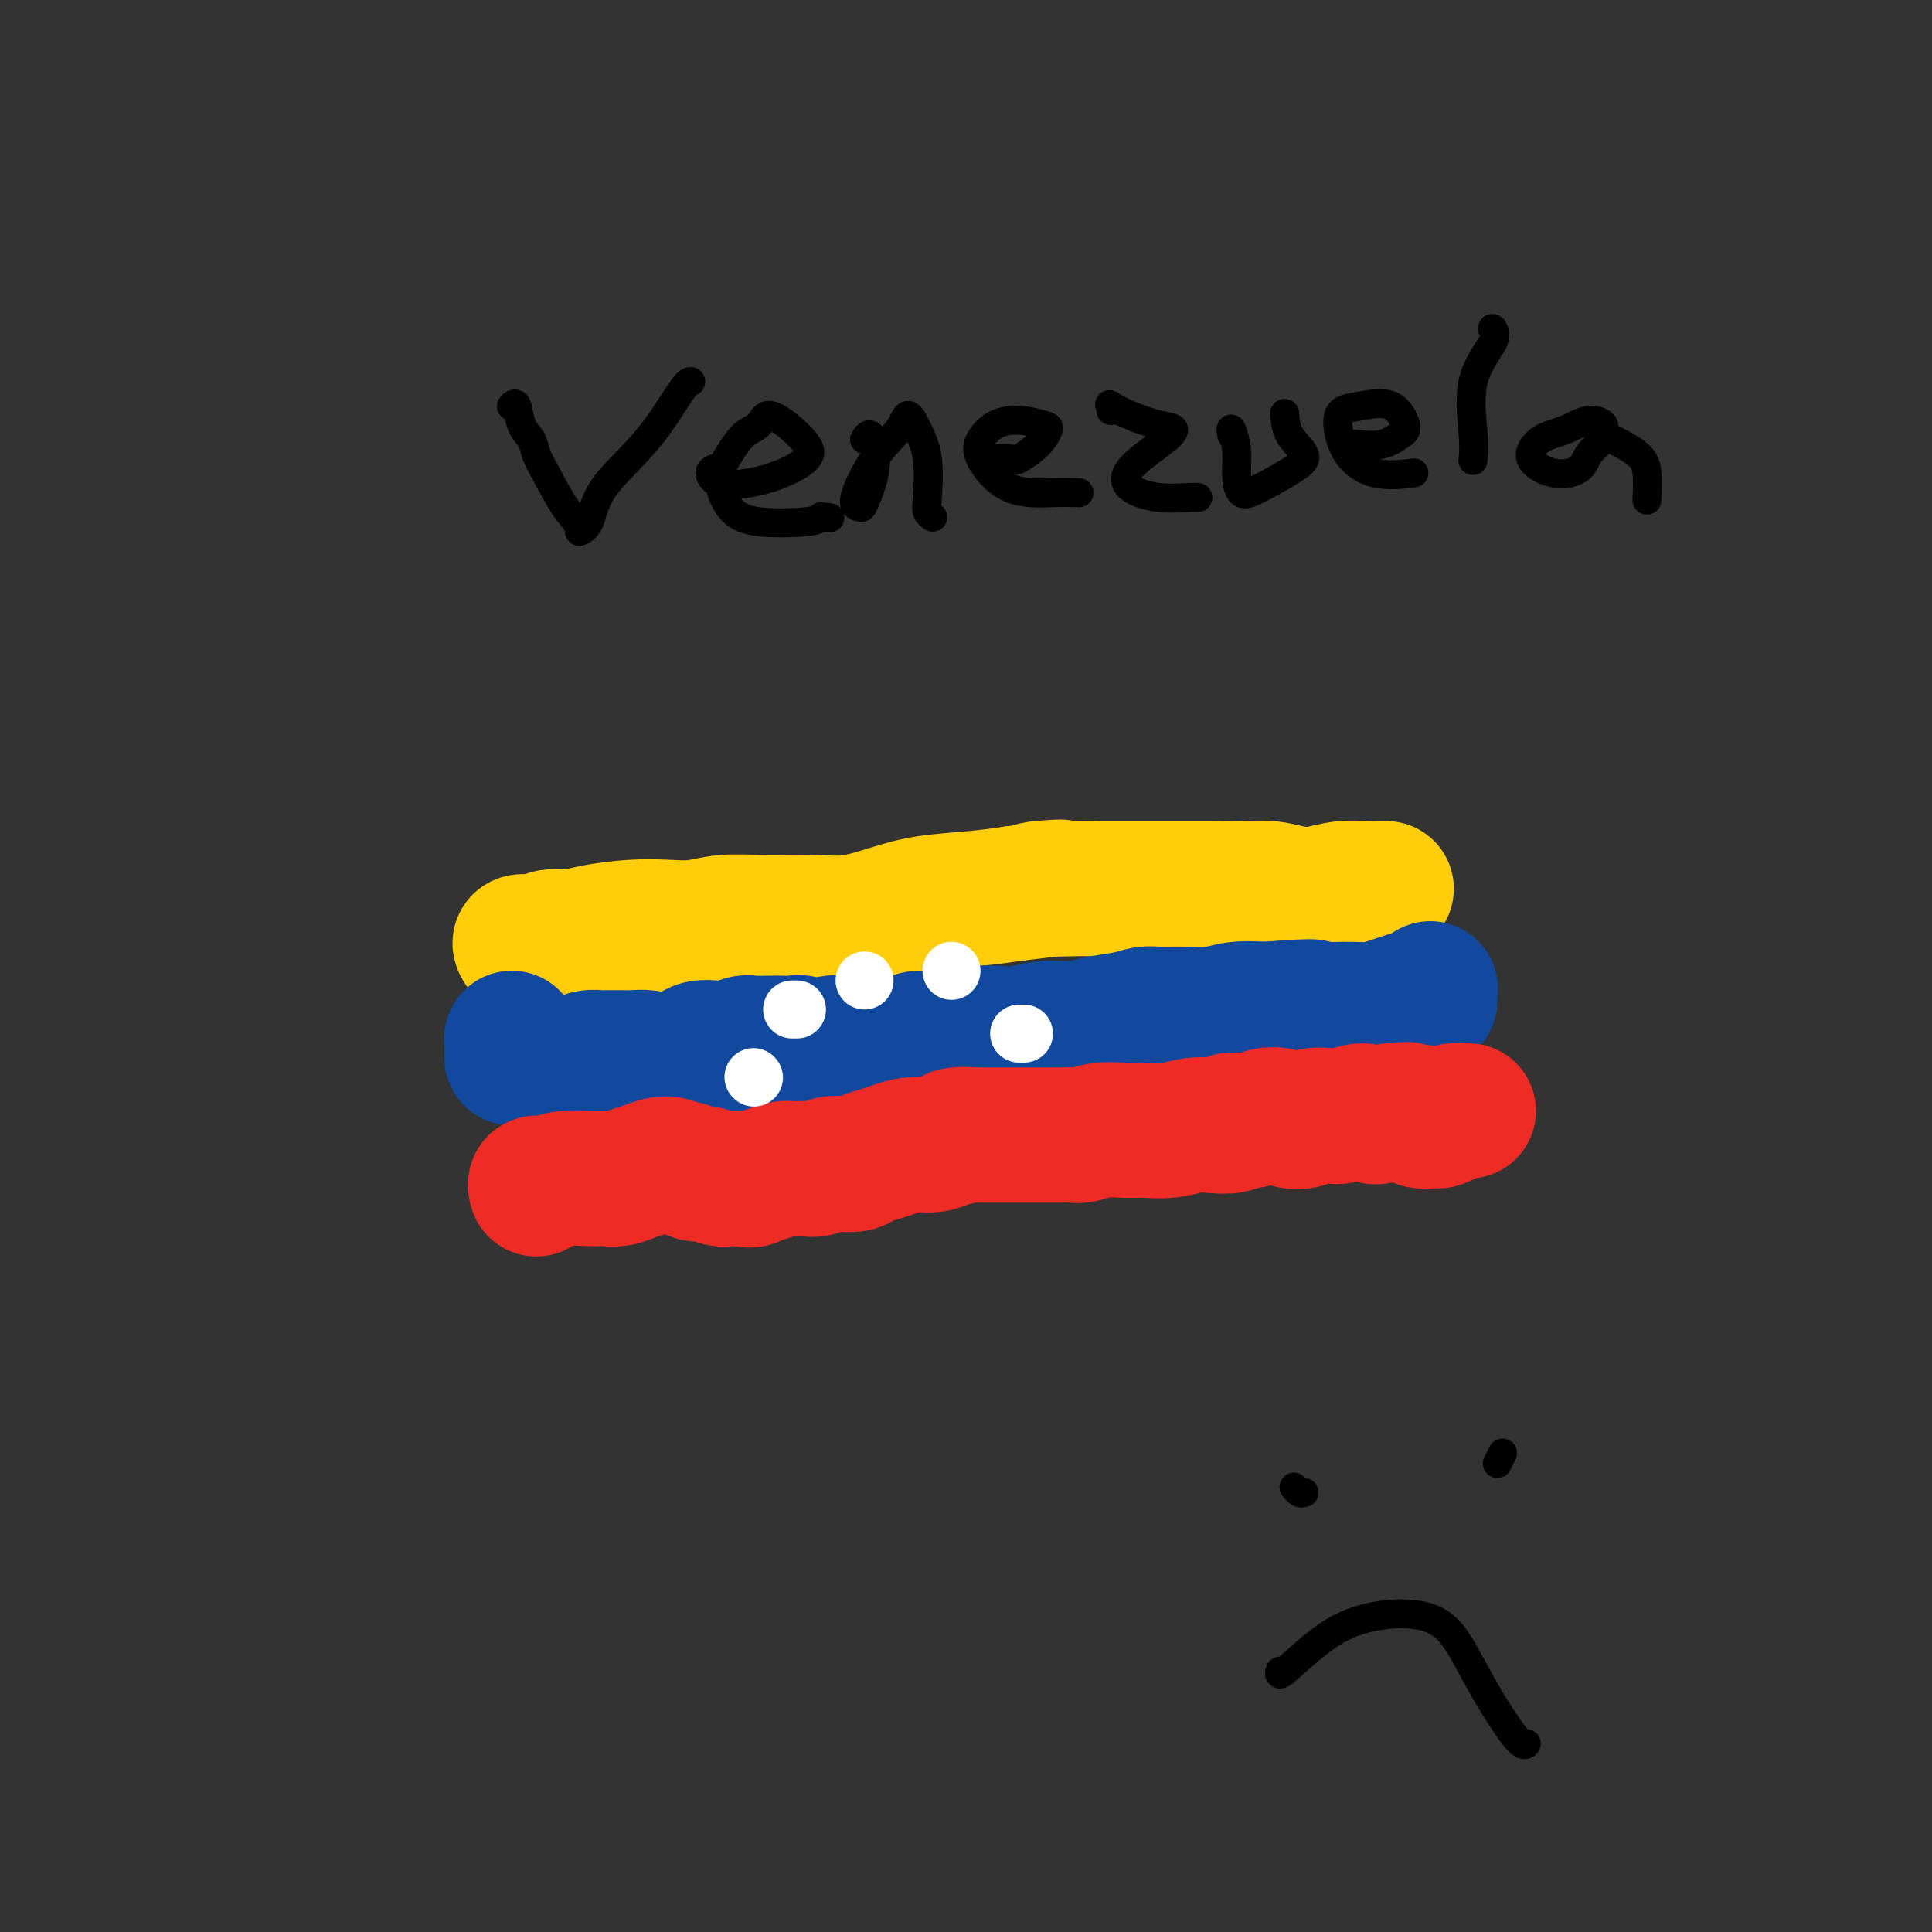 <svg viewBox='0 0 400 400' version='1.1' xmlns='http://www.w3.org/2000/svg' xmlns:xlink='http://www.w3.org/1999/xlink'><rect x="0" y="0" width="400" height="400" fill="#333333" stroke="none"/><g fill='none' stroke='#FFCD0A' stroke-width='28' stroke-linecap='round' stroke-linejoin='round'><path d='M108,196c-0.274,-0.455 -0.548,-0.909 0,-1c0.548,-0.091 1.919,0.182 3,0c1.081,-0.182 1.873,-0.820 3,-1c1.127,-0.180 2.589,0.096 4,0c1.411,-0.096 2.769,-0.565 5,-1c2.231,-0.435 5.334,-0.834 8,-1c2.666,-0.166 4.896,-0.097 7,0c2.104,0.097 4.082,0.224 6,0c1.918,-0.224 3.774,-0.798 6,-1c2.226,-0.202 4.821,-0.033 8,0c3.179,0.033 6.942,-0.071 10,0c3.058,0.071 5.411,0.317 8,0c2.589,-0.317 5.416,-1.198 8,-2c2.584,-0.802 4.927,-1.523 8,-2c3.073,-0.477 6.878,-0.708 10,-1c3.122,-0.292 5.561,-0.646 8,-1'/><path d='M210,185c16.634,-1.928 7.218,-1.249 5,-1c-2.218,0.249 2.763,0.067 6,0c3.237,-0.067 4.731,-0.018 7,0c2.269,0.018 5.313,0.004 8,0c2.687,-0.004 5.018,0.002 7,0c1.982,-0.002 3.614,-0.014 6,0c2.386,0.014 5.526,0.052 8,0c2.474,-0.052 4.283,-0.196 6,0c1.717,0.196 3.342,0.732 5,1c1.658,0.268 3.348,0.268 5,0c1.652,-0.268 3.266,-0.804 5,-1c1.734,-0.196 3.589,-0.053 5,0c1.411,0.053 2.380,0.014 3,0c0.620,-0.014 0.891,-0.004 1,0c0.109,0.004 0.054,0.002 0,0'/></g>
<g fill='none' stroke='#11499F' stroke-width='28' stroke-linecap='round' stroke-linejoin='round'><path d='M106,219c-0.004,-0.775 -0.009,-1.549 0,-2c0.009,-0.451 0.031,-0.577 0,-1c-0.031,-0.423 -0.116,-1.142 0,-1c0.116,0.142 0.432,1.146 1,2c0.568,0.854 1.388,1.560 2,2c0.612,0.440 1.018,0.615 2,1c0.982,0.385 2.541,0.979 4,1c1.459,0.021 2.818,-0.530 4,-1c1.182,-0.470 2.189,-0.858 3,-1c0.811,-0.142 1.428,-0.039 2,0c0.572,0.039 1.101,0.013 2,0c0.899,-0.013 2.169,-0.014 3,0c0.831,0.014 1.224,0.042 2,0c0.776,-0.042 1.936,-0.155 3,0c1.064,0.155 2.032,0.577 3,1'/><path d='M137,220c4.210,-0.336 3.736,-0.678 4,-1c0.264,-0.322 1.268,-0.626 2,-1c0.732,-0.374 1.192,-0.818 2,-1c0.808,-0.182 1.962,-0.101 3,0c1.038,0.101 1.958,0.223 3,0c1.042,-0.223 2.204,-0.792 3,-1c0.796,-0.208 1.225,-0.057 2,0c0.775,0.057 1.897,0.020 3,0c1.103,-0.020 2.188,-0.023 3,0c0.812,0.023 1.350,0.073 2,0c0.650,-0.073 1.412,-0.268 2,0c0.588,0.268 1.003,1.000 2,1c0.997,-0.000 2.577,-0.732 4,-1c1.423,-0.268 2.691,-0.072 4,0c1.309,0.072 2.660,0.021 4,0c1.340,-0.021 2.670,-0.010 4,0'/><path d='M184,216c5.715,-0.242 5.003,-0.849 6,-1c0.997,-0.151 3.704,0.152 6,0c2.296,-0.152 4.183,-0.759 6,-1c1.817,-0.241 3.565,-0.116 5,0c1.435,0.116 2.559,0.224 4,0c1.441,-0.224 3.200,-0.781 5,-1c1.800,-0.219 3.640,-0.101 5,0c1.360,0.101 2.239,0.185 3,0c0.761,-0.185 1.405,-0.638 3,-1c1.595,-0.362 4.141,-0.632 6,-1c1.859,-0.368 3.030,-0.834 4,-1c0.970,-0.166 1.738,-0.031 3,0c1.262,0.031 3.019,-0.043 5,0c1.981,0.043 4.187,0.204 6,0c1.813,-0.204 3.232,-0.773 5,-1c1.768,-0.227 3.884,-0.114 6,0'/><path d='M262,209c13.763,-1.079 9.171,-0.278 9,0c-0.171,0.278 4.079,0.033 7,0c2.921,-0.033 4.513,0.146 6,0c1.487,-0.146 2.868,-0.615 4,-1c1.132,-0.385 2.016,-0.684 3,-1c0.984,-0.316 2.067,-0.648 3,-1c0.933,-0.352 1.714,-0.723 2,-1c0.286,-0.277 0.077,-0.459 0,0c-0.077,0.459 -0.022,1.560 0,2c0.022,0.440 0.011,0.220 0,0'/></g>
<g fill='none' stroke='#EE2B24' stroke-width='28' stroke-linecap='round' stroke-linejoin='round'><path d='M111,246c0.038,0.121 0.075,0.243 0,0c-0.075,-0.243 -0.264,-0.850 0,-1c0.264,-0.150 0.980,0.157 2,0c1.020,-0.157 2.345,-0.777 4,-1c1.655,-0.223 3.639,-0.048 5,0c1.361,0.048 2.100,-0.030 3,0c0.900,0.030 1.961,0.170 3,0c1.039,-0.170 2.056,-0.649 3,-1c0.944,-0.351 1.814,-0.573 3,-1c1.186,-0.427 2.687,-1.058 4,-1c1.313,0.058 2.439,0.804 3,1c0.561,0.196 0.559,-0.158 1,0c0.441,0.158 1.325,0.827 2,1c0.675,0.173 1.140,-0.149 2,0c0.860,0.149 2.116,0.771 3,1c0.884,0.229 1.395,0.065 2,0c0.605,-0.065 1.302,-0.033 2,0'/><path d='M153,244c2.859,0.509 2.505,0.280 3,0c0.495,-0.280 1.838,-0.611 3,-1c1.162,-0.389 2.145,-0.835 3,-1c0.855,-0.165 1.584,-0.048 2,0c0.416,0.048 0.519,0.027 1,0c0.481,-0.027 1.340,-0.059 2,0c0.660,0.059 1.120,0.209 2,0c0.880,-0.209 2.178,-0.777 3,-1c0.822,-0.223 1.167,-0.101 2,0c0.833,0.101 2.154,0.181 3,0c0.846,-0.181 1.216,-0.622 2,-1c0.784,-0.378 1.981,-0.692 3,-1c1.019,-0.308 1.861,-0.608 3,-1c1.139,-0.392 2.576,-0.875 4,-1c1.424,-0.125 2.835,0.107 4,0c1.165,-0.107 2.082,-0.554 3,-1'/><path d='M196,236c7.022,-1.464 3.078,-1.124 2,-1c-1.078,0.124 0.710,0.033 2,0c1.290,-0.033 2.080,-0.009 3,0c0.920,0.009 1.969,0.002 3,0c1.031,-0.002 2.044,-0.001 3,0c0.956,0.001 1.854,0.001 3,0c1.146,-0.001 2.538,-0.004 4,0c1.462,0.004 2.992,0.015 4,0c1.008,-0.015 1.493,-0.057 2,0c0.507,0.057 1.037,0.212 2,0c0.963,-0.212 2.361,-0.793 4,-1c1.639,-0.207 3.519,-0.042 5,0c1.481,0.042 2.562,-0.040 4,0c1.438,0.040 3.233,0.203 5,0c1.767,-0.203 3.505,-0.772 5,-1c1.495,-0.228 2.748,-0.114 4,0'/><path d='M251,233c8.839,-0.480 3.435,-0.180 2,0c-1.435,0.180 1.099,0.241 2,0c0.901,-0.241 0.171,-0.783 0,-1c-0.171,-0.217 0.218,-0.107 1,0c0.782,0.107 1.957,0.212 3,0c1.043,-0.212 1.955,-0.740 3,-1c1.045,-0.260 2.223,-0.252 3,0c0.777,0.252 1.155,0.748 2,1c0.845,0.252 2.159,0.259 3,0c0.841,-0.259 1.208,-0.784 2,-1c0.792,-0.216 2.008,-0.124 3,0c0.992,0.124 1.760,0.279 3,0c1.240,-0.279 2.951,-0.992 4,-1c1.049,-0.008 1.436,0.690 2,1c0.564,0.310 1.304,0.231 2,0c0.696,-0.231 1.348,-0.616 2,-1'/><path d='M288,230c6.379,-0.529 3.825,-0.352 3,0c-0.825,0.352 0.078,0.880 1,1c0.922,0.120 1.861,-0.167 2,0c0.139,0.167 -0.524,0.787 0,1c0.524,0.213 2.234,0.019 3,0c0.766,-0.019 0.586,0.139 1,0c0.414,-0.139 1.421,-0.573 2,-1c0.579,-0.427 0.730,-0.846 1,-1c0.270,-0.154 0.660,-0.041 1,0c0.340,0.041 0.630,0.011 1,0c0.370,-0.011 0.820,-0.003 1,0c0.180,0.003 0.090,0.002 0,0'/></g>
<g fill='none' stroke='#FFFFFF' stroke-width='12' stroke-linecap='round' stroke-linejoin='round'><path d='M156,223c0.000,0.000 0.100,0.100 0.1,0.1'/><path d='M165,209c-0.422,0.000 -0.844,0.000 -1,0c-0.156,0.000 -0.044,0.000 0,0c0.044,-0.000 0.022,0.000 0,0'/><path d='M197,201c0.000,0.000 0.000,0.000 0,0c0.000,0.000 0.000,0.000 0,0'/><path d='M212,214c-0.417,0.000 -0.833,0.000 -1,0c-0.167,0.000 -0.083,0.000 0,0'/><path d='M179,203c0.000,0.000 0.000,0.000 0,0c0.000,0.000 0.000,0.000 0,0'/></g>
<g fill='none' stroke='#000000' stroke-width='6' stroke-linecap='round' stroke-linejoin='round'><path d='M106,84c-0.098,0.102 -0.195,0.204 0,0c0.195,-0.204 0.684,-0.715 1,0c0.316,0.715 0.461,2.655 1,4c0.539,1.345 1.473,2.094 2,3c0.527,0.906 0.647,1.970 1,3c0.353,1.030 0.938,2.025 2,4c1.062,1.975 2.600,4.931 4,7c1.400,2.069 2.662,3.252 3,4c0.338,0.748 -0.246,1.062 0,1c0.246,-0.062 1.324,-0.500 2,-2c0.676,-1.500 0.952,-4.062 3,-7c2.048,-2.938 5.869,-6.251 9,-10c3.131,-3.749 5.574,-7.932 7,-10c1.426,-2.068 1.836,-2.019 2,-2c0.164,0.019 0.082,0.010 0,0'/><path d='M148,97c0.000,0.000 0.100,0.100 0.1,0.1'/><path d='M148,97c-0.514,0.207 -1.027,0.414 -1,1c0.027,0.586 0.595,1.550 2,2c1.405,0.450 3.647,0.385 6,0c2.353,-0.385 4.817,-1.089 7,-2c2.183,-0.911 4.086,-2.027 5,-3c0.914,-0.973 0.838,-1.801 0,-3c-0.838,-1.199 -2.440,-2.769 -4,-4c-1.560,-1.231 -3.078,-2.124 -4,-2c-0.922,0.124 -1.248,1.264 -2,2c-0.752,0.736 -1.929,1.066 -3,2c-1.071,0.934 -2.035,2.472 -3,4c-0.965,1.528 -1.930,3.048 -2,5c-0.070,1.952 0.754,4.338 2,6c1.246,1.662 2.912,2.601 6,3c3.088,0.399 7.596,0.257 10,0c2.404,-0.257 2.702,-0.628 3,-1'/><path d='M170,107c3.167,0.333 1.583,0.167 0,0'/><path d='M179,91c0.325,-0.514 0.649,-1.027 1,-1c0.351,0.027 0.728,0.595 1,2c0.272,1.405 0.437,3.648 0,6c-0.437,2.352 -1.477,4.815 -2,6c-0.523,1.185 -0.530,1.093 -1,1c-0.470,-0.093 -1.402,-0.186 -1,-2c0.402,-1.814 2.140,-5.350 4,-8c1.860,-2.650 3.844,-4.413 5,-6c1.156,-1.587 1.486,-2.997 2,-3c0.514,-0.003 1.213,1.400 2,3c0.787,1.600 1.661,3.395 2,6c0.339,2.605 0.142,6.018 0,8c-0.142,1.982 -0.231,2.534 0,3c0.231,0.466 0.780,0.848 1,1c0.220,0.152 0.110,0.076 0,0'/><path d='M204,96c0.002,-0.404 0.004,-0.809 1,-1c0.996,-0.191 2.985,-0.169 4,0c1.015,0.169 1.056,0.486 2,0c0.944,-0.486 2.791,-1.775 4,-3c1.209,-1.225 1.782,-2.386 2,-3c0.218,-0.614 0.083,-0.681 -1,-1c-1.083,-0.319 -3.112,-0.891 -5,-1c-1.888,-0.109 -3.633,0.244 -5,1c-1.367,0.756 -2.355,1.915 -3,3c-0.645,1.085 -0.946,2.094 0,4c0.946,1.906 3.140,4.707 6,6c2.860,1.293 6.385,1.079 9,1c2.615,-0.079 4.318,-0.023 5,0c0.682,0.023 0.341,0.011 0,0'/><path d='M230,85c0.080,-0.377 0.160,-0.754 0,-1c-0.160,-0.246 -0.560,-0.360 0,0c0.560,0.360 2.080,1.194 4,2c1.920,0.806 4.241,1.584 6,2c1.759,0.416 2.958,0.469 3,1c0.042,0.531 -1.072,1.540 -3,3c-1.928,1.460 -4.671,3.372 -6,5c-1.329,1.628 -1.246,2.972 0,4c1.246,1.028 3.653,1.739 6,2c2.347,0.261 4.632,0.070 6,0c1.368,-0.070 1.819,-0.020 2,0c0.181,0.020 0.090,0.010 0,0'/><path d='M255,90c-0.116,-0.757 -0.233,-1.513 0,-1c0.233,0.513 0.814,2.296 1,4c0.186,1.704 -0.024,3.328 0,5c0.024,1.672 0.283,3.393 1,4c0.717,0.607 1.891,0.099 4,-1c2.109,-1.099 5.154,-2.789 7,-4c1.846,-1.211 2.495,-1.943 2,-3c-0.495,-1.057 -2.133,-2.438 -3,-4c-0.867,-1.562 -0.962,-3.303 -1,-4c-0.038,-0.697 -0.019,-0.348 0,0'/><path d='M280,92c-0.034,-0.053 -0.068,-0.106 1,0c1.068,0.106 3.238,0.371 5,0c1.762,-0.371 3.117,-1.379 4,-2c0.883,-0.621 1.293,-0.854 1,-2c-0.293,-1.146 -1.291,-3.206 -3,-4c-1.709,-0.794 -4.131,-0.321 -6,0c-1.869,0.321 -3.186,0.489 -4,1c-0.814,0.511 -1.124,1.366 -1,3c0.124,1.634 0.683,4.046 2,6c1.317,1.954 3.393,3.449 6,4c2.607,0.551 5.745,0.157 7,0c1.255,-0.157 0.628,-0.079 0,0'/><path d='M309,68c0.453,0.656 0.906,1.311 0,3c-0.906,1.689 -3.171,4.411 -4,8c-0.829,3.589 -0.223,8.043 0,11c0.223,2.957 0.064,4.416 0,5c-0.064,0.584 -0.032,0.292 0,0'/><path d='M331,89c0.645,-0.258 1.290,-0.516 1,-1c-0.290,-0.484 -1.513,-1.193 -3,-1c-1.487,0.193 -3.236,1.290 -5,2c-1.764,0.710 -3.544,1.033 -5,2c-1.456,0.967 -2.590,2.578 -2,4c0.590,1.422 2.903,2.656 5,3c2.097,0.344 3.976,-0.200 5,-1c1.024,-0.800 1.192,-1.854 2,-3c0.808,-1.146 2.255,-2.383 3,-3c0.745,-0.617 0.788,-0.613 2,0c1.212,0.613 3.593,1.834 5,3c1.407,1.166 1.840,2.275 2,4c0.160,1.725 0.046,4.064 0,5c-0.046,0.936 -0.023,0.468 0,0'/><path d='M270,309c-0.311,0.111 -0.622,0.222 -1,0c-0.378,-0.222 -0.822,-0.778 -1,-1c-0.178,-0.222 -0.089,-0.111 0,0'/><path d='M310,303c0.417,-0.833 0.833,-1.667 1,-2c0.167,-0.333 0.083,-0.167 0,0'/><path d='M265,346c-0.159,0.539 -0.318,1.078 1,0c1.318,-1.078 4.114,-3.774 7,-6c2.886,-2.226 5.862,-3.983 10,-5c4.138,-1.017 9.438,-1.296 13,0c3.562,1.296 5.385,4.165 7,7c1.615,2.835 3.020,5.636 5,9c1.980,3.364 4.533,7.290 6,9c1.467,1.710 1.848,1.203 2,1c0.152,-0.203 0.076,-0.101 0,0'/></g>
</svg>